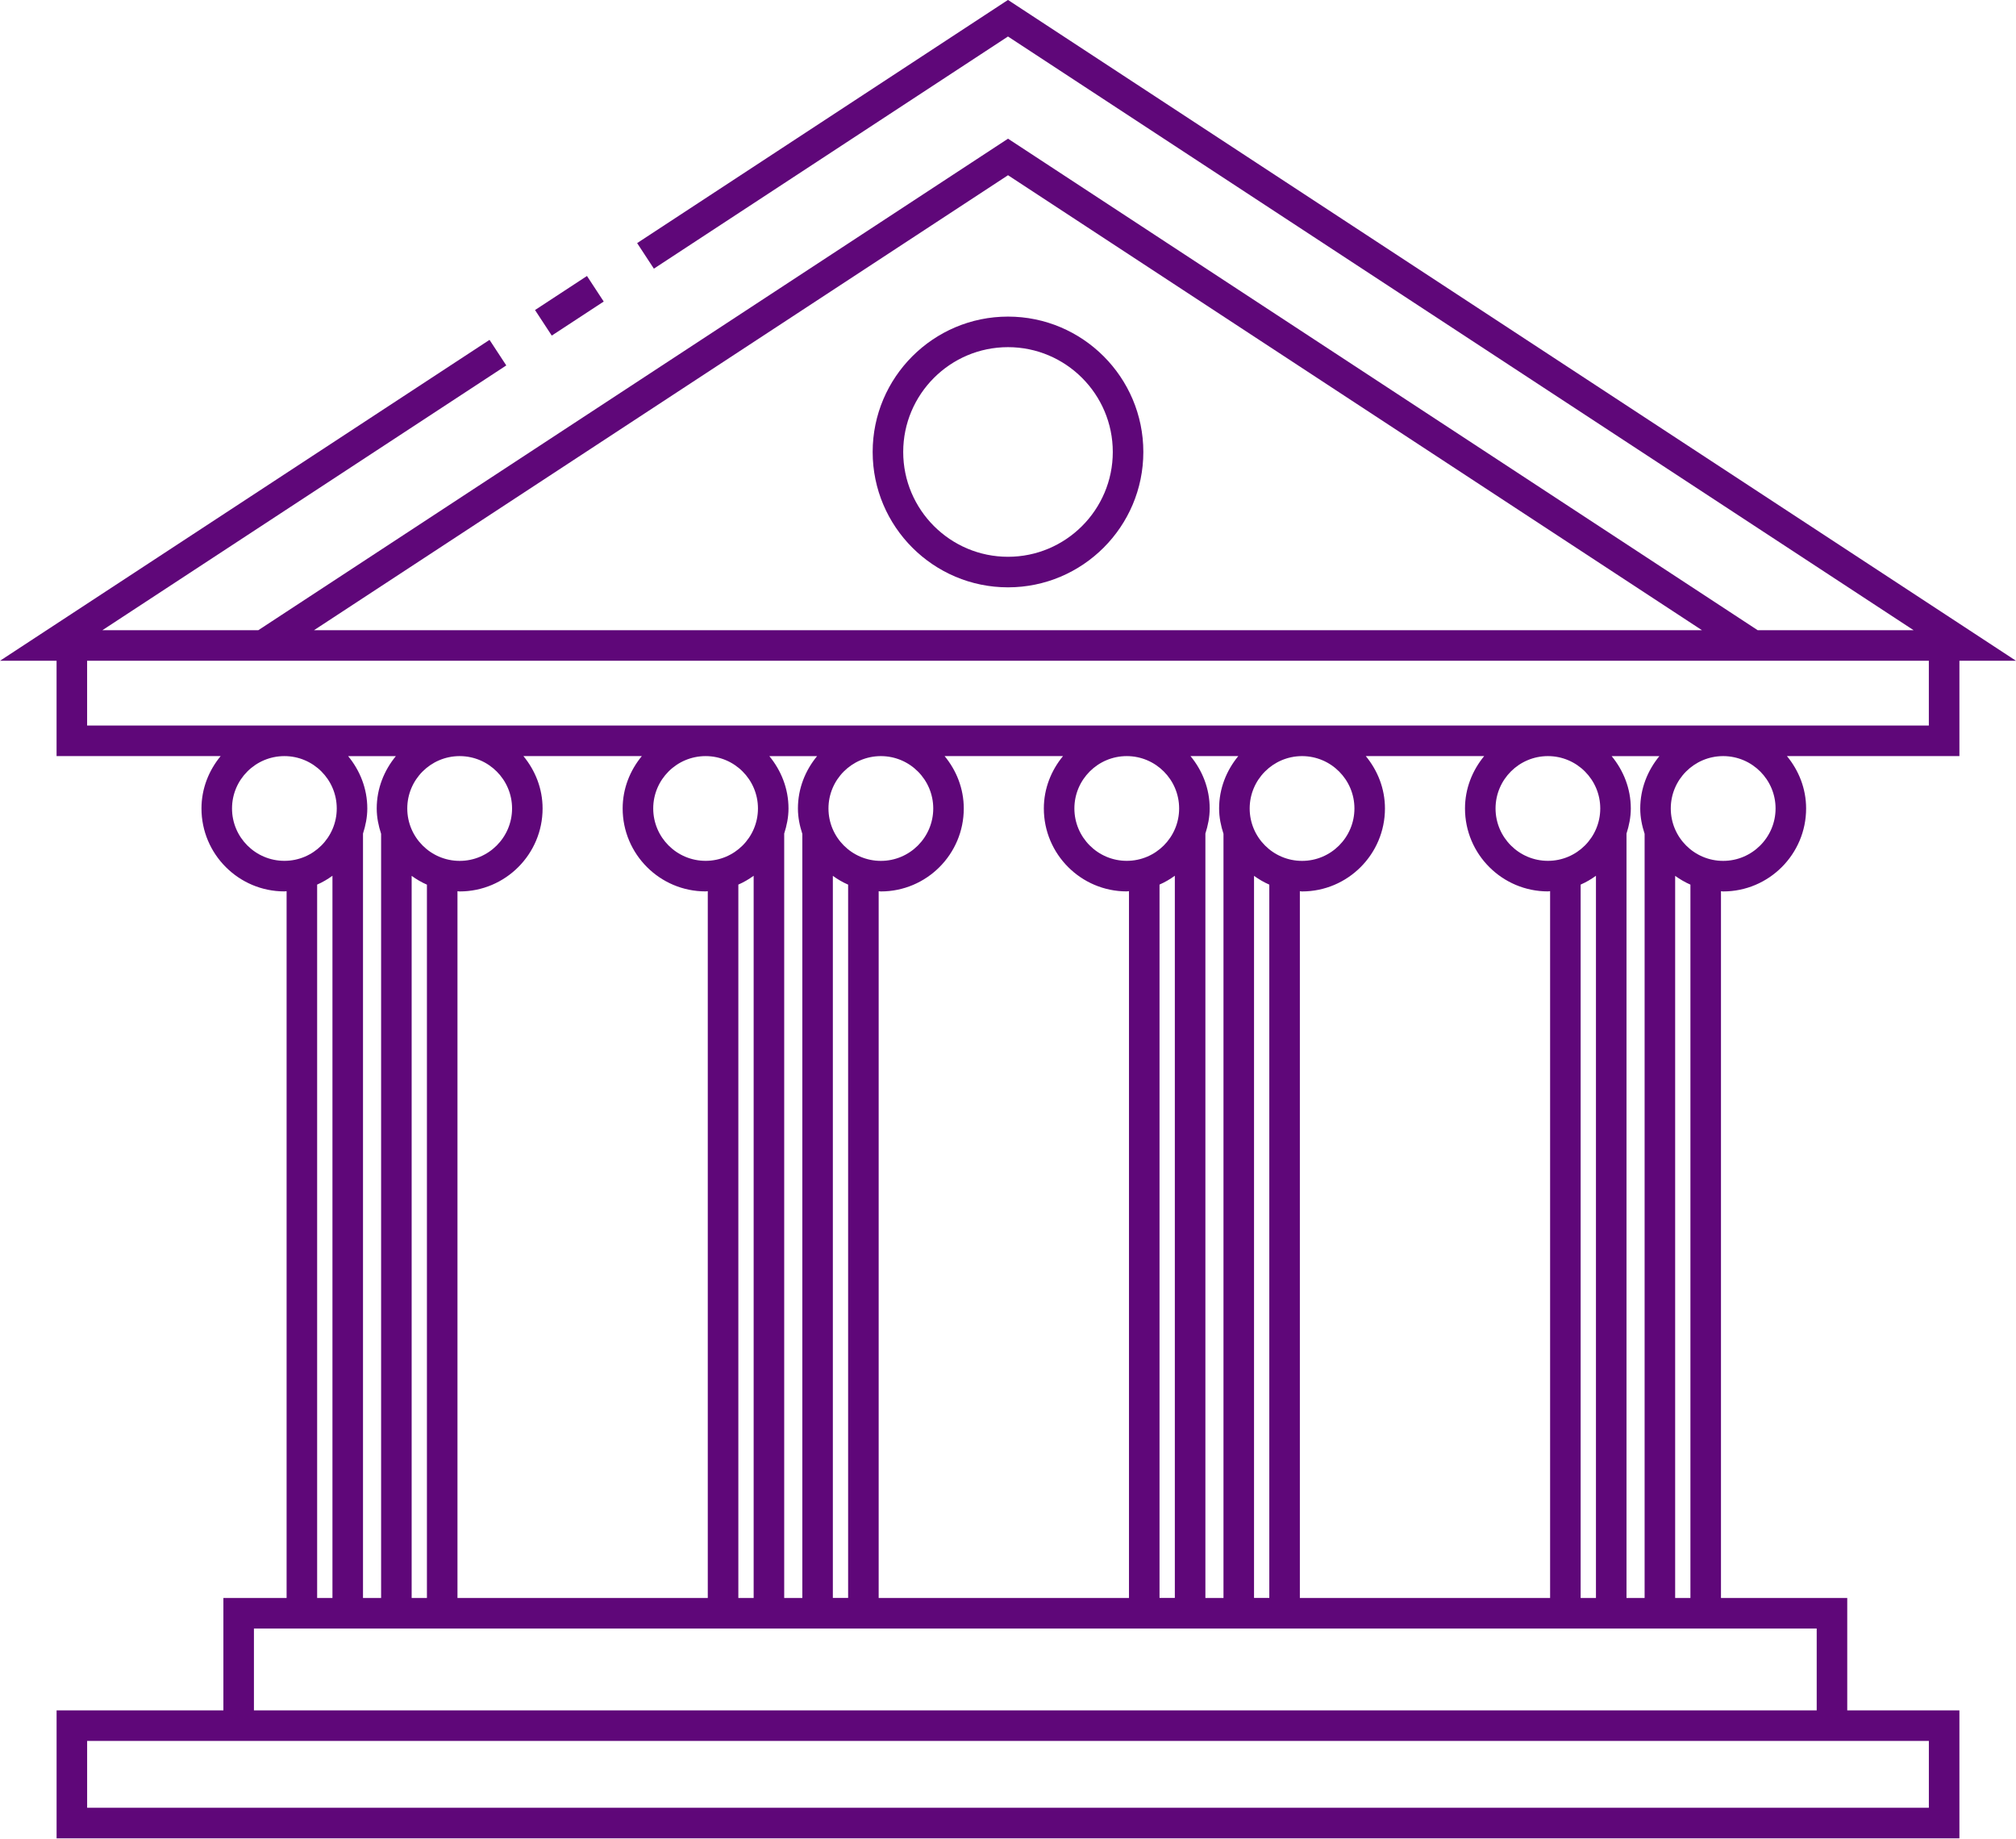 <?xml version="1.0" encoding="UTF-8" standalone="no"?><svg xmlns="http://www.w3.org/2000/svg" xmlns:xlink="http://www.w3.org/1999/xlink" fill="#5f0779" height="90.3" preserveAspectRatio="xMidYMid meet" version="1" viewBox="-17.0 -12.7 99.0 90.3" width="99" zoomAndPan="magnify"><g id="change1_1"><path d="M10.21 0.788H11.71V3.838H10.21z" transform="rotate(56.763 10.96 2.313)"/></g><g id="change1_2"><path d="M79.221,19.741h2.778l-49.5-32.444L14.288-0.765L15.11,0.49l17.389-11.398l44.475,29.15h-7.657L32.501-5.891L-4.316,18.241 h-7.657l19.835-13L7.039,3.986l-24.038,15.755h2.777v4.681h8.057c-0.579,0.703-0.941,1.591-0.941,2.571 c0,2.245,1.827,4.071,4.073,4.071c0.037,0,0.071-0.01,0.107-0.011v34.702H-6.03v5.518h-8.191v6.283h93.442v-6.283h-5.508v-5.518 h-6.201v-34.7c0.036,0.001,0.07,0.011,0.107,0.011c2.246,0,4.074-1.827,4.074-4.073c0-0.98-0.362-1.868-0.941-2.571h8.469V19.741z M32.501-4.097l34.078,22.338h-68.16L32.501-4.097z M-5.606,26.993c0-1.418,1.154-2.571,2.573-2.571c1.417,0,2.57,1.153,2.57,2.571 c0,1.417-1.153,2.571-2.57,2.571C-4.452,29.564-5.606,28.411-5.606,26.993z M5.587,24.422c1.412,0.008,2.559,1.158,2.559,2.571 c0,1.418-1.154,2.573-2.573,2.573C4.154,29.566,3,28.412,3,26.993c0-1.414,1.146-2.563,2.558-2.571H5.587z M26.271,24.422 c1.412,0.008,2.558,1.158,2.558,2.571c0,1.418-1.154,2.573-2.572,2.573c-1.419,0-2.573-1.154-2.573-2.573 c0-1.414,1.146-2.563,2.559-2.571H26.271z M46.954,24.422c1.411,0.008,2.558,1.158,2.558,2.571c0,1.418-1.154,2.573-2.572,2.573 s-2.572-1.154-2.572-2.573c0-1.414,1.146-2.563,2.558-2.571H46.954z M63.762,28.237v37.518h-0.889v-37.53 c0.125-0.391,0.211-0.8,0.211-1.231c0-0.98-0.362-1.868-0.94-2.571h2.344c-0.578,0.704-0.94,1.591-0.94,2.571 C63.547,27.43,63.634,27.843,63.762,28.237z M60.621,30.73c0.269-0.116,0.518-0.264,0.752-0.433v35.458h-0.752V30.73z M61.584,26.993c0,1.417-1.153,2.571-2.57,2.571c-1.418,0-2.572-1.153-2.572-2.571c0-1.418,1.154-2.571,2.572-2.571 C60.431,24.422,61.584,25.575,61.584,26.993z M59.014,31.064c0.037,0,0.071-0.01,0.107-0.011v34.702H46.832v-34.7 c0.036,0.001,0.07,0.011,0.107,0.011c2.245,0,4.072-1.827,4.072-4.073c0-0.98-0.362-1.868-0.94-2.571h5.812 c-0.579,0.703-0.941,1.591-0.941,2.571C54.941,29.238,56.769,31.064,59.014,31.064z M44.582,30.301 c0.234,0.167,0.482,0.315,0.75,0.431v35.022h-0.75V30.301z M42.867,26.993c0,0.437,0.087,0.85,0.215,1.244v37.518h-0.889V28.224 c0.125-0.391,0.211-0.799,0.211-1.231c0-0.98-0.362-1.868-0.941-2.571h2.345C43.229,25.125,42.867,26.013,42.867,26.993z M39.941,30.729c0.269-0.116,0.518-0.265,0.752-0.433v35.458h-0.752V30.729z M40.904,26.993c0,1.417-1.154,2.571-2.572,2.571 s-2.572-1.153-2.572-2.571c0-1.418,1.154-2.571,2.572-2.571S40.904,25.575,40.904,26.993z M38.332,31.064 c0.037,0,0.072-0.01,0.109-0.011v34.702H26.149v-34.7c0.037,0.001,0.071,0.011,0.107,0.011c2.246,0,4.072-1.827,4.072-4.073 c0-0.98-0.362-1.868-0.94-2.571h5.813c-0.579,0.703-0.941,1.591-0.941,2.571C34.26,29.238,36.087,31.064,38.332,31.064z M23.899,30.302c0.234,0.167,0.482,0.315,0.75,0.43v35.022h-0.75V30.302z M22.184,26.993c0,0.438,0.087,0.852,0.216,1.247v37.515 h-0.89v-37.53c0.125-0.391,0.211-0.8,0.211-1.231c0-0.98-0.362-1.868-0.941-2.571h2.345C22.545,25.125,22.184,26.013,22.184,26.993z M19.258,30.73c0.268-0.116,0.517-0.264,0.752-0.433v35.458h-0.752V30.73z M20.221,26.993c0,1.417-1.153,2.571-2.57,2.571 c-1.419,0-2.573-1.153-2.573-2.571c0-1.418,1.154-2.571,2.573-2.571C19.068,24.422,20.221,25.575,20.221,26.993z M17.65,31.064 c0.037,0,0.071-0.01,0.107-0.011v34.702H5.465v-34.7c0.037,0.001,0.071,0.011,0.107,0.011c2.246,0,4.073-1.827,4.073-4.073 c0-0.98-0.362-1.868-0.941-2.571h5.814c-0.579,0.703-0.941,1.591-0.941,2.571C13.577,29.238,15.404,31.064,17.65,31.064z M3.215,30.302c0.234,0.167,0.482,0.315,0.75,0.431v35.022h-0.75V30.302z M1.5,26.993c0,0.437,0.087,0.85,0.215,1.244v37.518H0.826 v-37.53c0.125-0.391,0.211-0.8,0.211-1.231c0-0.98-0.362-1.868-0.941-2.571H2.44C1.862,25.125,1.5,26.013,1.5,26.993z M-1.426,30.73 c0.268-0.116,0.517-0.264,0.752-0.433v35.458h-0.752V30.73z M77.721,72.772v3.283h-90.442v-3.283h6.691h79.743H77.721z M72.213,67.255v4.018H-4.53v-4.018h1.604h2.252h3.889h2.25h12.293h2.252h3.89h2.25h12.292h2.252h3.889h2.25h12.289h2.252h3.889 h2.25H72.213z M66.012,65.755h-0.75V30.301c0.234,0.167,0.482,0.315,0.75,0.431V65.755z M70.193,26.993 c0,1.418-1.155,2.573-2.574,2.573c-1.418,0-2.572-1.154-2.572-2.573c0-1.414,1.146-2.563,2.558-2.571h0.029 C69.046,24.43,70.193,25.58,70.193,26.993z M77.721,22.922H67.634c-0.005,0-0.01-0.001-0.015-0.001s-0.01,0.001-0.015,0.001h-20.65 c-0.005,0-0.01-0.001-0.015-0.001s-0.01,0.001-0.015,0.001H26.271c-0.005,0-0.01-0.001-0.015-0.001s-0.01,0.001-0.015,0.001H5.587 c-0.005,0-0.01-0.001-0.015-0.001s-0.01,0.001-0.015,0.001h-18.279v-3.181h6.117h78.209h6.116V22.922z"/></g><g id="change1_3"><path d="M32.5,2.844c-3.665,0-6.646,2.981-6.646,6.646s2.981,6.646,6.646,6.646c3.665,0,6.646-2.981,6.646-6.646 S36.165,2.844,32.5,2.844z M32.5,14.636c-2.837,0-5.146-2.309-5.146-5.146s2.308-5.146,5.146-5.146c2.838,0,5.146,2.309,5.146,5.146 S35.338,14.636,32.5,14.636z"/></g></svg>